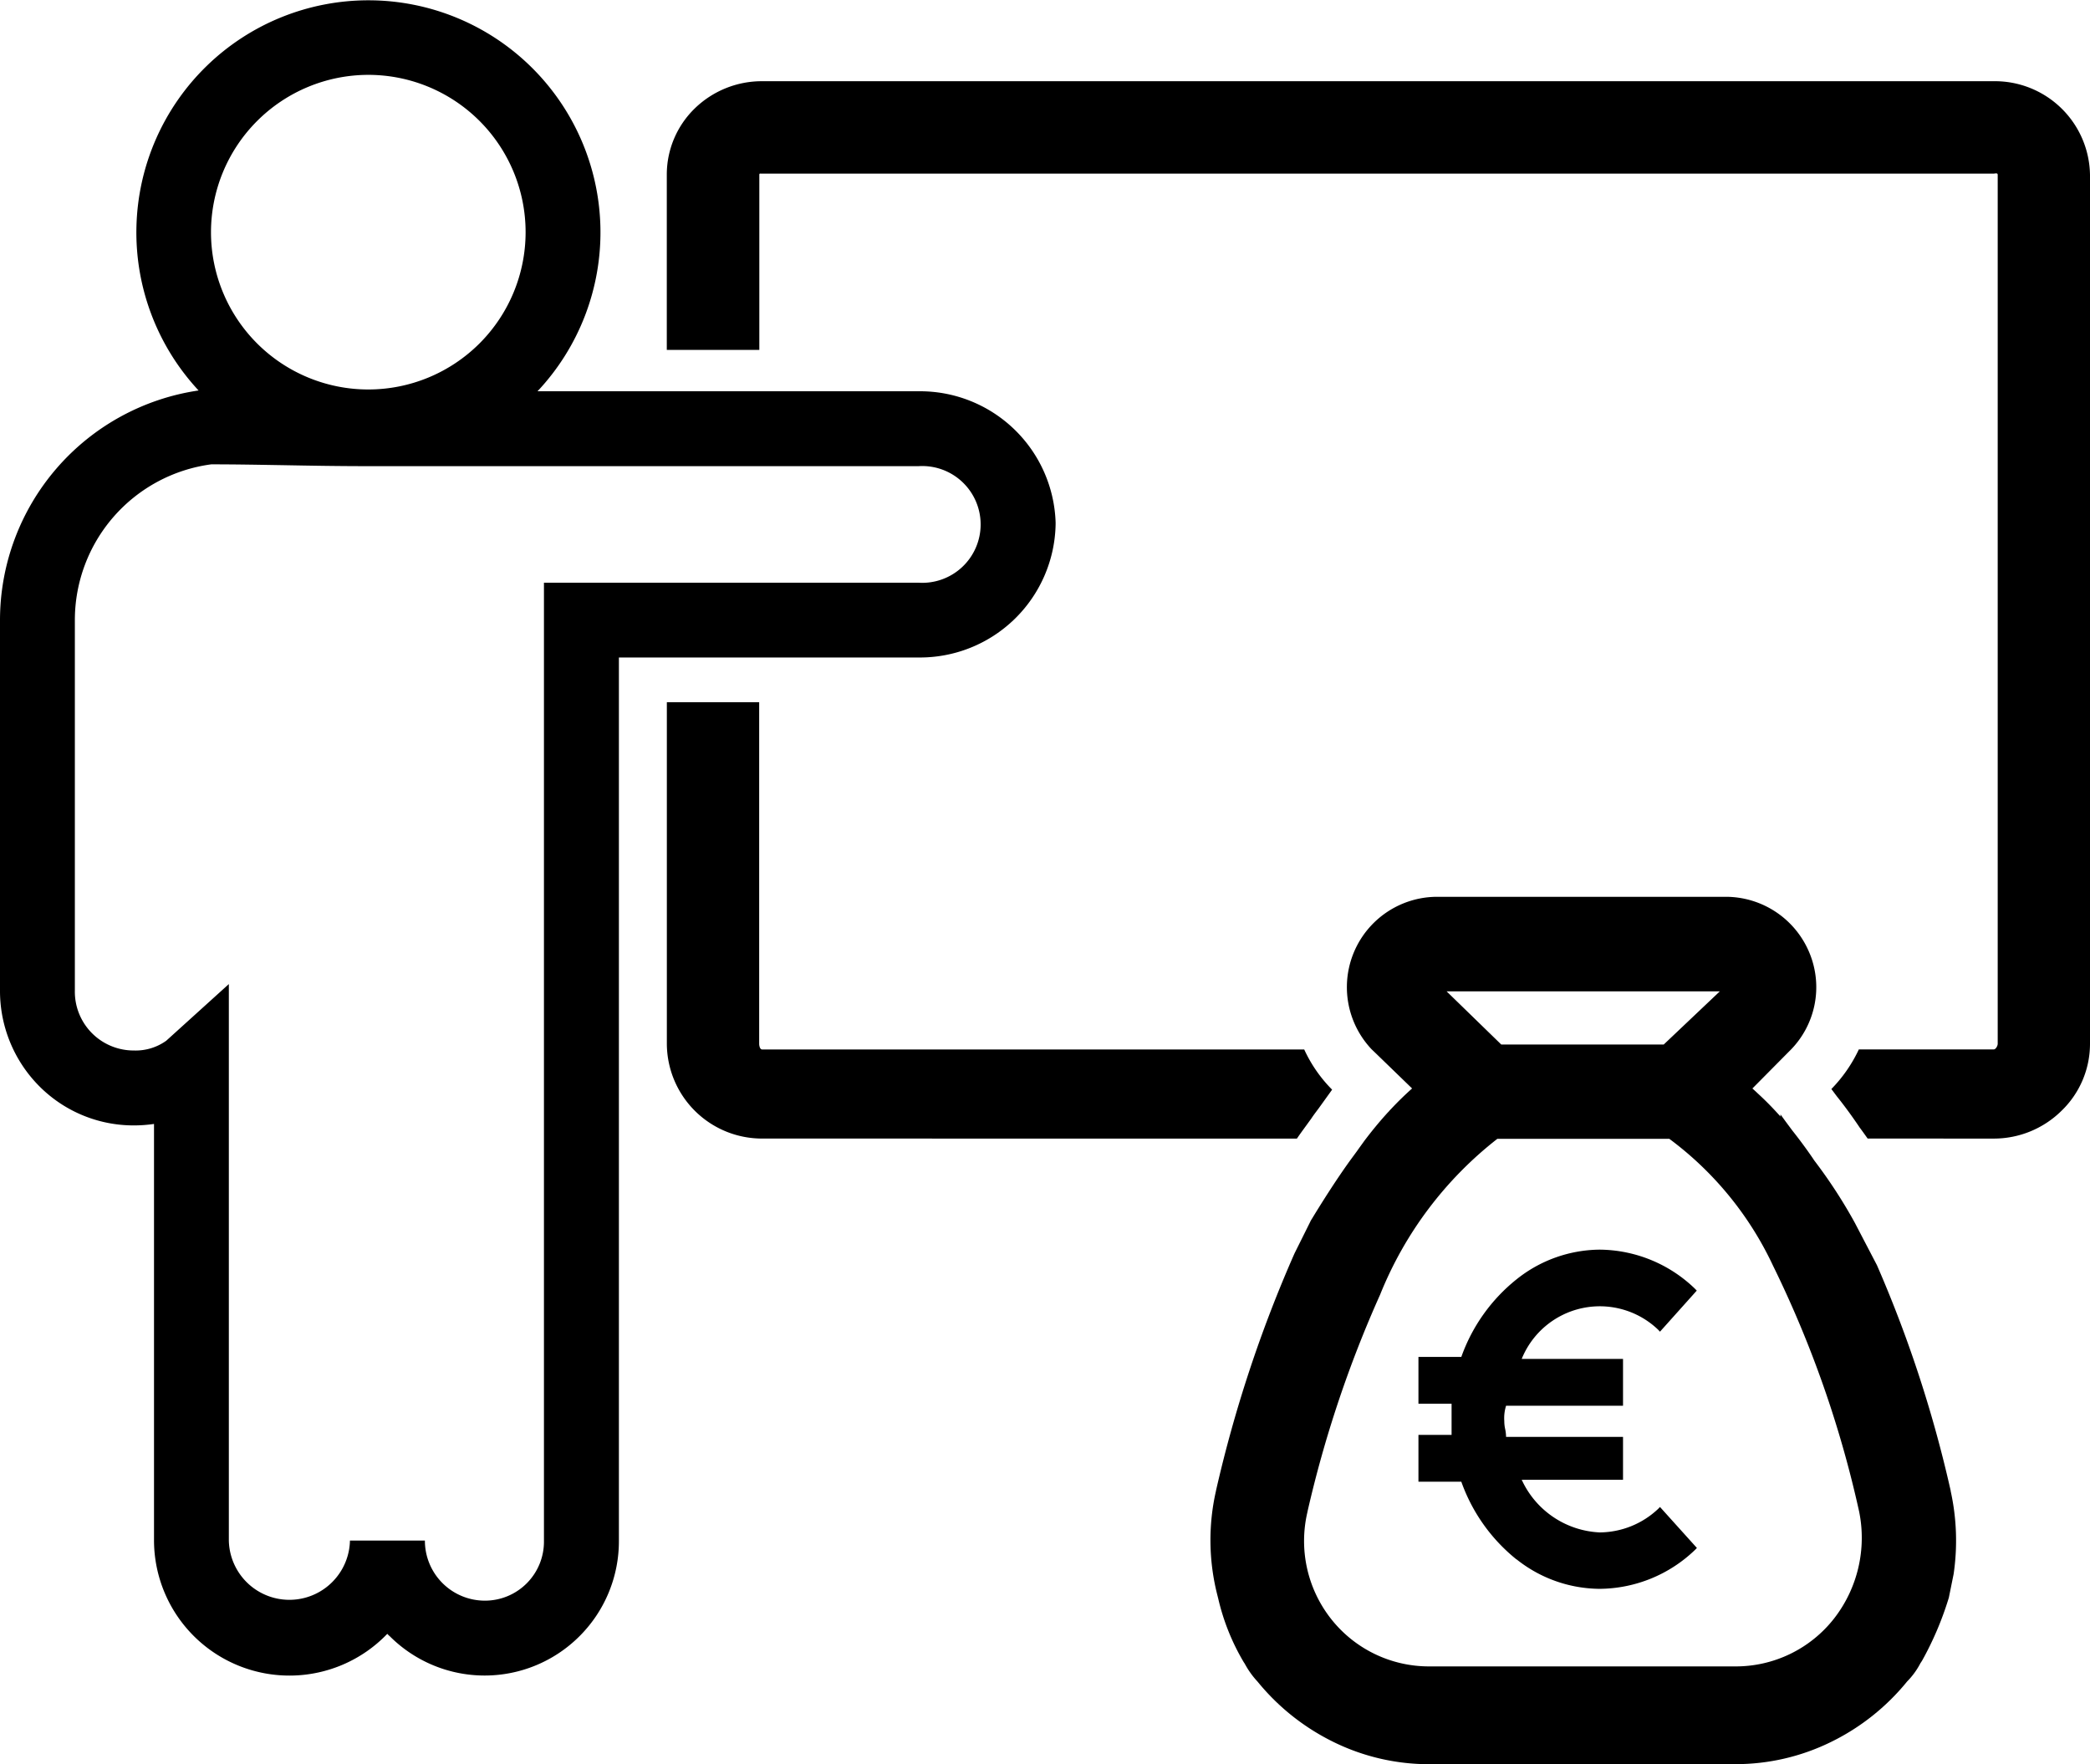 <svg id="icon_opleidingssubsidie" data-name="icon opleidingssubsidie" xmlns="http://www.w3.org/2000/svg" width="71.082" height="60" viewBox="0 0 71.082 60">
  <path id="icon_opleidingssubsidie-2" data-name="icon opleidingssubsidie" d="M48.621,60a7.356,7.356,0,0,1-3.262-.753,7.7,7.7,0,0,1-2.59-2.057,2.935,2.935,0,0,1-.387-.523l-.021-.037c-.01-.02-.023-.039-.033-.059L42.3,56.53a7.6,7.6,0,0,1-.869-2.169c-.008-.03-.016-.063-.025-.1a7.549,7.549,0,0,1-.049-3.56l0-.006a44.42,44.42,0,0,1,2.666-8.058l.008-.017.527-1.059a.817.817,0,0,1,.043-.082l.01-.014c.275-.455.813-1.316,1.316-2.01l.227-.309c.07-.1.143-.2.215-.3l.033-.046c.236-.313.477-.607.725-.884,0,0,.01-.01.014-.016.025-.027.051-.057.078-.084s.029-.031.041-.046.031-.034.049-.052q.352-.375.717-.7l-1.291-1.25c-.035-.033-.062-.059-.09-.086h0a3.074,3.074,0,0,1,2.217-5.182h9.85a3.08,3.08,0,0,1,2.83,1.911,3.046,3.046,0,0,1-.7,3.354L59.6,37.019c.064.057.127.114.189.174.262.239.516.5.766.779V37.9l.17.235.234.315c.238.3.471.614.7.949l.041.063a16.974,16.974,0,0,1,1.381,2.12l.756,1.449A42.6,42.6,0,0,1,66.344,50.7l0,.013a7.817,7.817,0,0,1,.1,2.819l-.162.8c-.006.02-.01.036-.016.053a10.89,10.89,0,0,1-.889,2.083l-.045.073-.01.01a2.563,2.563,0,0,1-.461.637,7.681,7.681,0,0,1-2.59,2.057,7.342,7.342,0,0,1-3.26.753ZM46.938,44.032a39.537,39.537,0,0,0-2.471,7.384v.007a4.283,4.283,0,0,0,.793,3.622,4.237,4.237,0,0,0,3.361,1.629H59.016a4.243,4.243,0,0,0,3.365-1.633,4.468,4.468,0,0,0,.848-3.638,37.089,37.089,0,0,0-2.924-8.35,11.379,11.379,0,0,0-3.531-4.322H50.926A12.74,12.74,0,0,0,46.938,44.032Zm4.121-8.508h5.525l1.908-1.808H49.2ZM13.244,55.638a.841.841,0,0,1-.072-.072,4.607,4.607,0,0,1-7.934-3.171V38.225a4.773,4.773,0,0,1-.684.05,4.52,4.52,0,0,1-3.234-1.35A4.594,4.594,0,0,1,0,33.684V21.092A7.9,7.9,0,0,1,6.754,13.28a7.892,7.892,0,1,1,11.527.027H31.242a4.612,4.612,0,0,1,4.66,4.459v.068a4.615,4.615,0,0,1-4.66,4.527H21.049V52.395a4.561,4.561,0,0,1-1.328,3.24,4.561,4.561,0,0,1-6.477,0Zm1.207-3.243a2.04,2.04,0,0,0,2.033,2.043A2.007,2.007,0,0,0,18.5,52.395V19.818h12.74a1.986,1.986,0,1,0,0-3.964H12.525c-1.068,0-1.984-.017-2.871-.033-.824-.013-1.6-.029-2.469-.029a5.345,5.345,0,0,0-4.639,5.3V33.684a2,2,0,0,0,2.008,2.043,1.785,1.785,0,0,0,1.1-.332l2.129-1.927V52.395a2.06,2.06,0,0,0,4.119,0ZM7.176,7.9a5.35,5.35,0,1,0,5.35-5.354A5.356,5.356,0,0,0,7.176,7.9Zm44.4,45.135A5.928,5.928,0,0,1,49.7,50.392H48.242V48.8h1.127V47.741H48.242V46.149H49.7a5.906,5.906,0,0,1,1.881-2.641A4.579,4.579,0,0,1,54.4,42.5a4.715,4.715,0,0,1,3.244,1.327l.064.066L56.457,45.29l-.062-.066a2.867,2.867,0,0,0-4.641.992H55.2v1.592H51.223a1.4,1.4,0,0,0-.061.526,1.228,1.228,0,0,0,.029.266,1.335,1.335,0,0,1,.031.269H55.2v1.457H51.754a3.072,3.072,0,0,0,2.65,1.791,2.924,2.924,0,0,0,1.99-.8l.063-.065,1.256,1.394-.064.065A4.728,4.728,0,0,1,54.4,54.036,4.582,4.582,0,0,1,51.578,53.032ZM63.52,38.722c-.1-.139-.189-.266-.279-.385l-.021-.033c-.24-.354-.492-.7-.748-1.018l-.186-.249a4.88,4.88,0,0,0,.934-1.347h4.59c.066,0,.133-.12.133-.192V5.95c0-.035-.014-.053-.043-.053l-.035,0h-.006a.184.184,0,0,1-.049.007H25.918c-.014,0-.029,0-.039,0h0a.067.067,0,0,0-.025,0c-.021,0-.029.007-.029.05V11.9H22.678V5.95a3.138,3.138,0,0,1,.951-2.262,3.27,3.27,0,0,1,2.289-.926H67.809A3.235,3.235,0,0,1,71.082,5.95V35.5a3.164,3.164,0,0,1-.969,2.278,3.277,3.277,0,0,1-2.3.945Zm-37.6,0a3.237,3.237,0,0,1-3.24-3.224V23.882H25.82V35.5c0,.063.025.192.1.192H44.357a4.741,4.741,0,0,0,.949,1.367l-.455.633-.027.036c-.074.1-.152.2-.225.312l-.223.307c-.078.108-.168.23-.268.377Z" fill="#000"/>
</svg>
